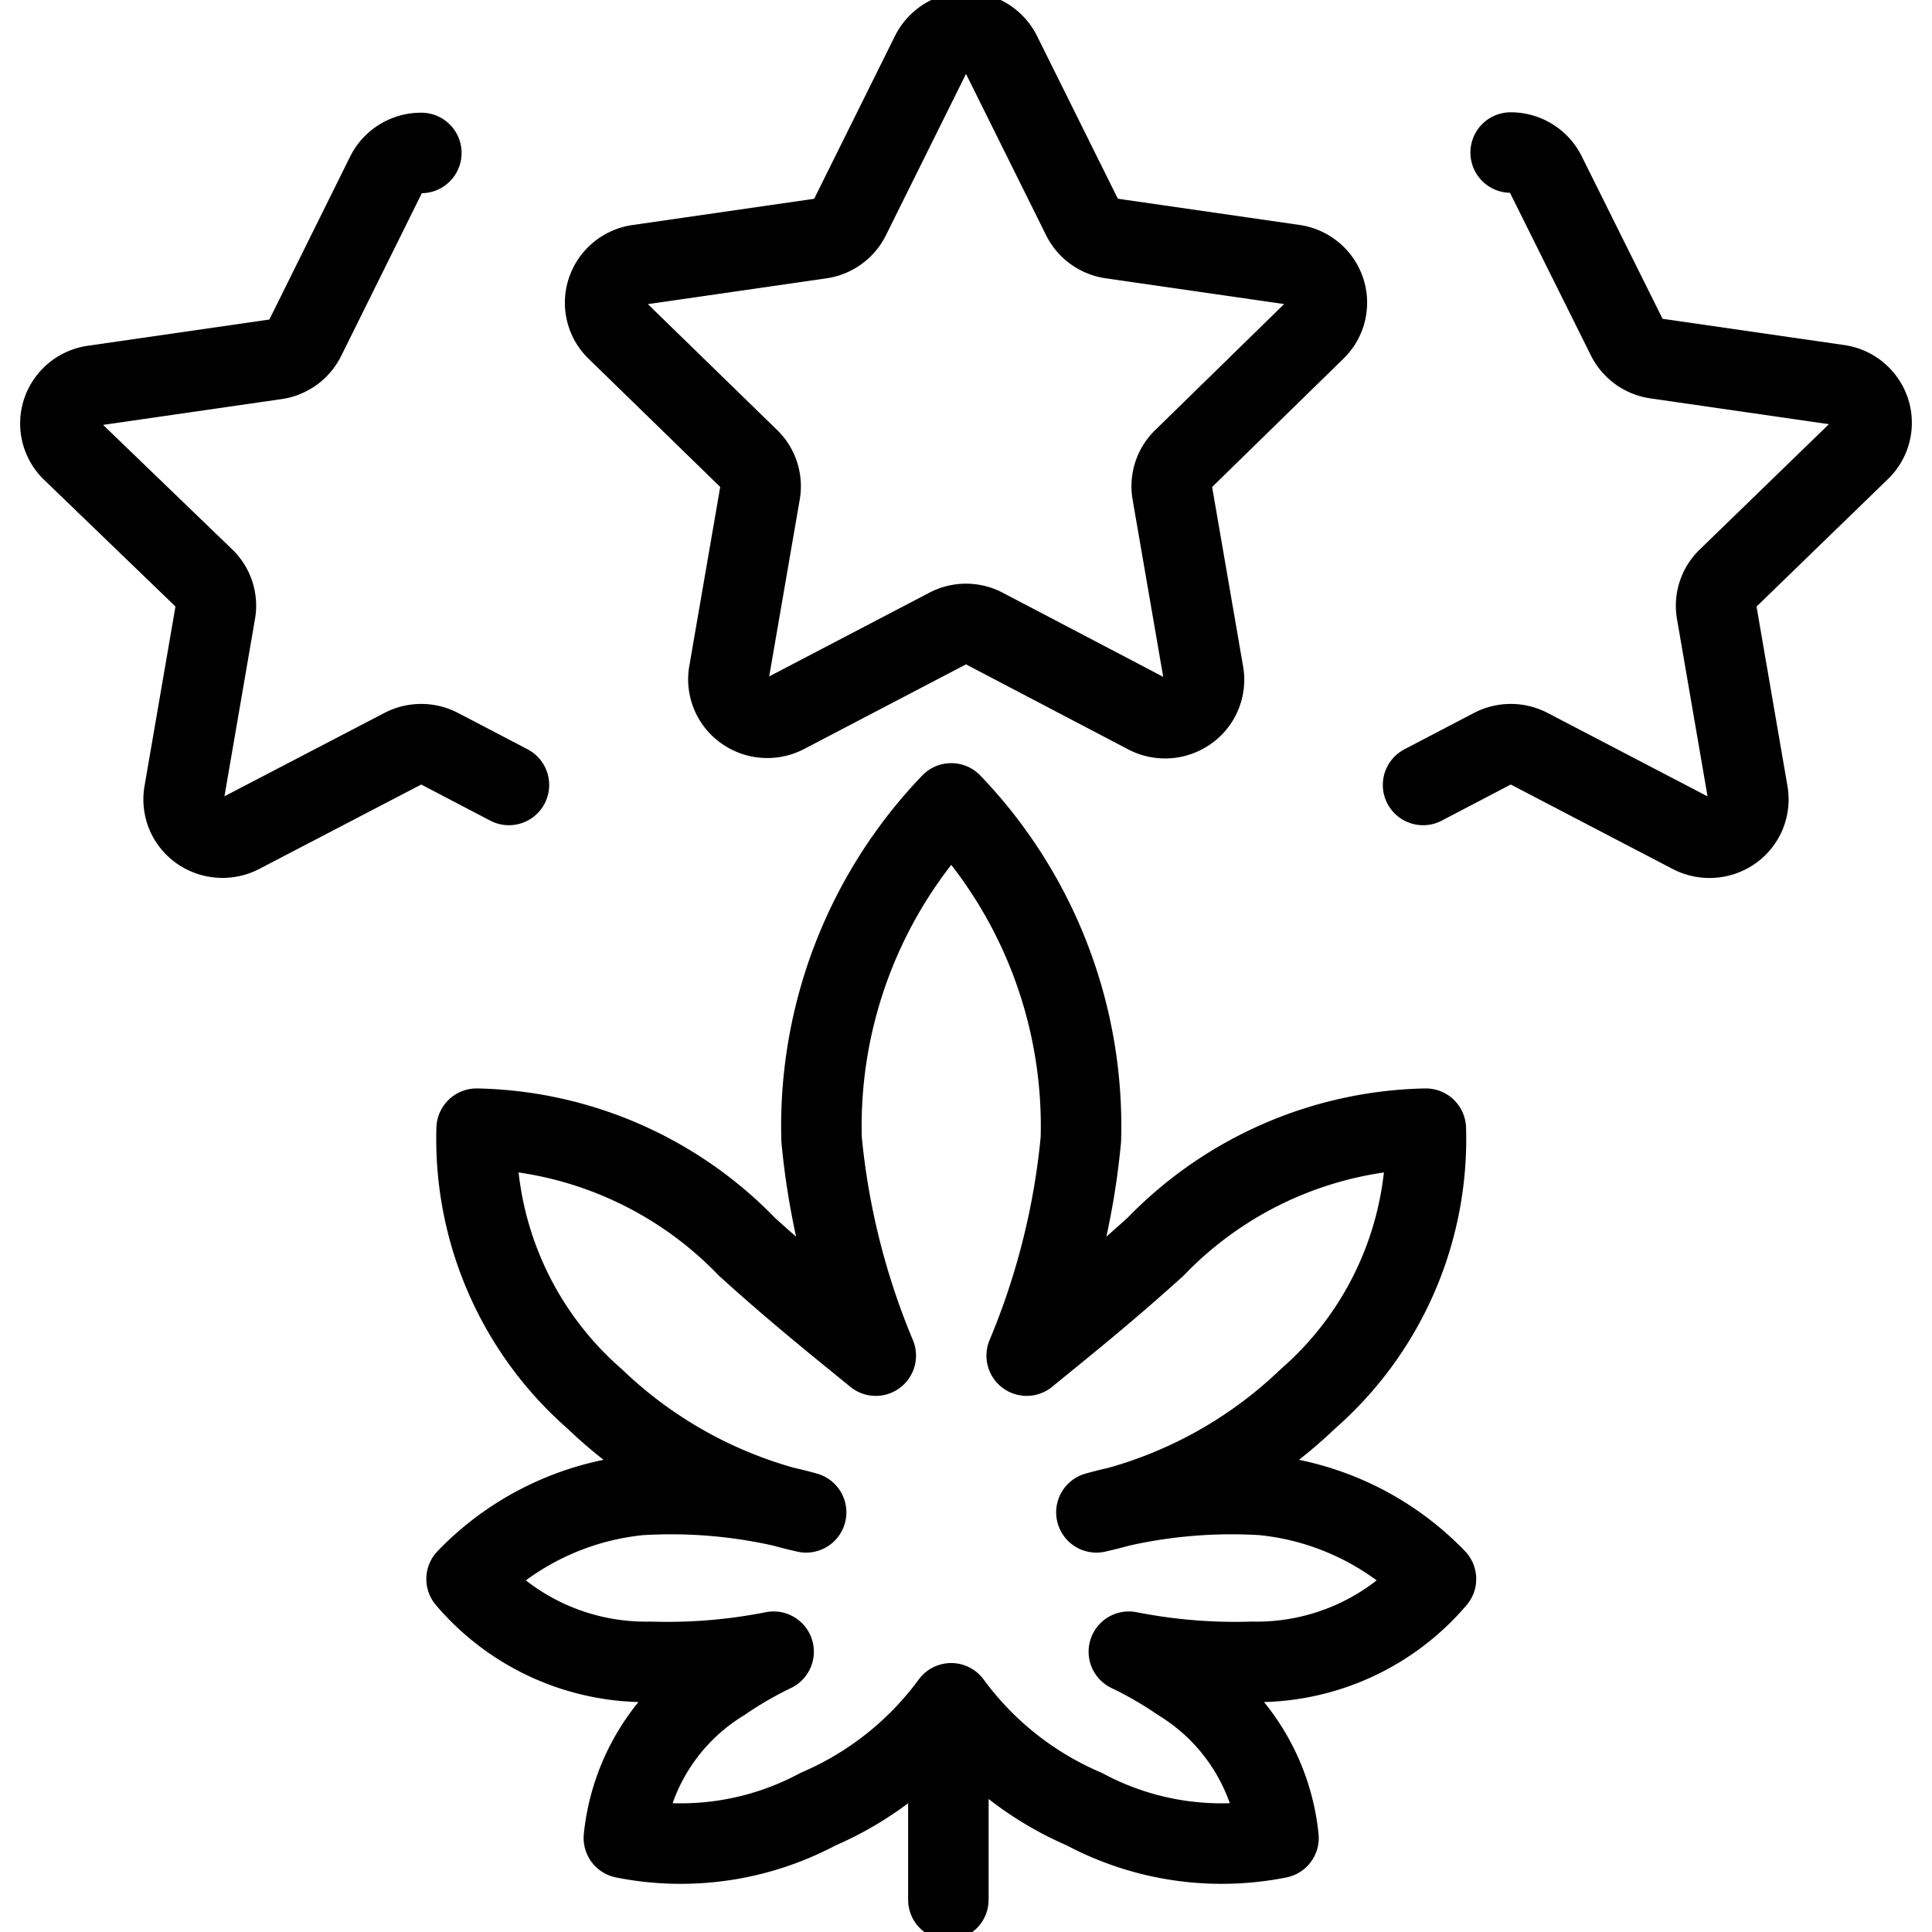 <svg xmlns="http://www.w3.org/2000/svg" viewBox="0 0 24 24"><defs></defs><title>cannabis-quality-2</title><path d="m11.781 21.385 0 2.214" fill="none" stroke="#000000" stroke-linecap="round" stroke-linejoin="round" stroke-width="1"></path><path d="M17.838 19.615a3.463 3.463 0 0 0 -2.147 -1.043 6.3 6.3 0 0 0 -2.071 0.215 5.545 5.545 0 0 0 2.625 -1.408 4.283 4.283 0 0 0 1.467 -3.358 4.8 4.8 0 0 0 -3.358 1.467c-0.645 0.584 -1.212 1.034 -1.6 1.352a9.161 9.161 0 0 0 0.673 -2.686 5.788 5.788 0 0 0 -1.61 -4.174 5.787 5.787 0 0 0 -1.611 4.174 9.192 9.192 0 0 0 0.673 2.686c-0.388 -0.318 -0.956 -0.768 -1.6 -1.352a4.8 4.8 0 0 0 -3.358 -1.467 4.287 4.287 0 0 0 1.468 3.358 5.54 5.54 0 0 0 2.625 1.408 6.3 6.3 0 0 0 -2.071 -0.215 3.463 3.463 0 0 0 -2.147 1.043 2.922 2.922 0 0 0 2.281 1.029 6.8 6.8 0 0 0 1.533 -0.126 4.837 4.837 0 0 0 -0.637 0.369 2.589 2.589 0 0 0 -1.223 1.945 3.616 3.616 0 0 0 2.412 -0.358 4.022 4.022 0 0 0 1.654 -1.315 4.013 4.013 0 0 0 1.654 1.315 3.616 3.616 0 0 0 2.412 0.358 2.589 2.589 0 0 0 -1.221 -1.945 4.785 4.785 0 0 0 -0.638 -0.369 6.808 6.808 0 0 0 1.534 0.126 2.922 2.922 0 0 0 2.281 -1.029Z" fill="none" stroke="#000000" stroke-linecap="round" stroke-linejoin="round" stroke-width="1"></path><path d="M11.566 0.668a0.486 0.486 0 0 1 0.868 0L13.443 2.7a0.483 0.483 0 0 0 0.363 0.262l2.264 0.327a0.48 0.48 0 0 1 0.389 0.323 0.469 0.469 0 0 1 -0.121 0.487L14.7 5.7a0.473 0.473 0 0 0 -0.138 0.419l0.388 2.247a0.473 0.473 0 0 1 -0.194 0.465 0.487 0.487 0 0 1 -0.509 0.035l-2.021 -1.059a0.482 0.482 0 0 0 -0.452 0L9.758 8.861a0.487 0.487 0 0 1 -0.509 -0.035 0.473 0.473 0 0 1 -0.194 -0.465l0.388 -2.247a0.473 0.473 0 0 0 -0.138 -0.414L7.662 4.1a0.469 0.469 0 0 1 -0.121 -0.487 0.48 0.48 0 0 1 0.389 -0.323l2.264 -0.327a0.483 0.483 0 0 0 0.363 -0.262Z" fill="none" stroke="#000000" stroke-linecap="round" stroke-linejoin="round" stroke-width="1"></path><path d="M6.322 9.751 5.459 9.3a0.49 0.49 0 0 0 -0.453 0l-2.015 1.05a0.491 0.491 0 0 1 -0.51 -0.034 0.471 0.471 0 0 1 -0.193 -0.466l0.387 -2.246a0.47 0.47 0 0 0 -0.137 -0.419L0.894 5.6a0.472 0.472 0 0 1 -0.12 -0.487 0.48 0.48 0 0 1 0.389 -0.323l2.263 -0.327A0.482 0.482 0 0 0 3.79 4.2L4.8 2.162a0.484 0.484 0 0 1 0.434 -0.262" fill="none" stroke="#000000" stroke-linecap="round" stroke-linejoin="round" stroke-width="1"></path><path d="m17.678 9.751 0.863 -0.451a0.49 0.49 0 0 1 0.453 0l2.015 1.051a0.491 0.491 0 0 0 0.51 -0.034 0.473 0.473 0 0 0 0.193 -0.466l-0.387 -2.246a0.47 0.47 0 0 1 0.137 -0.419l1.644 -1.595a0.472 0.472 0 0 0 0.12 -0.487 0.48 0.48 0 0 0 -0.389 -0.323l-2.263 -0.327a0.482 0.482 0 0 1 -0.364 -0.262l-1.01 -2.03a0.484 0.484 0 0 0 -0.434 -0.267" fill="none" stroke="#000000" stroke-linecap="round" stroke-linejoin="round" stroke-width="1"></path></svg>